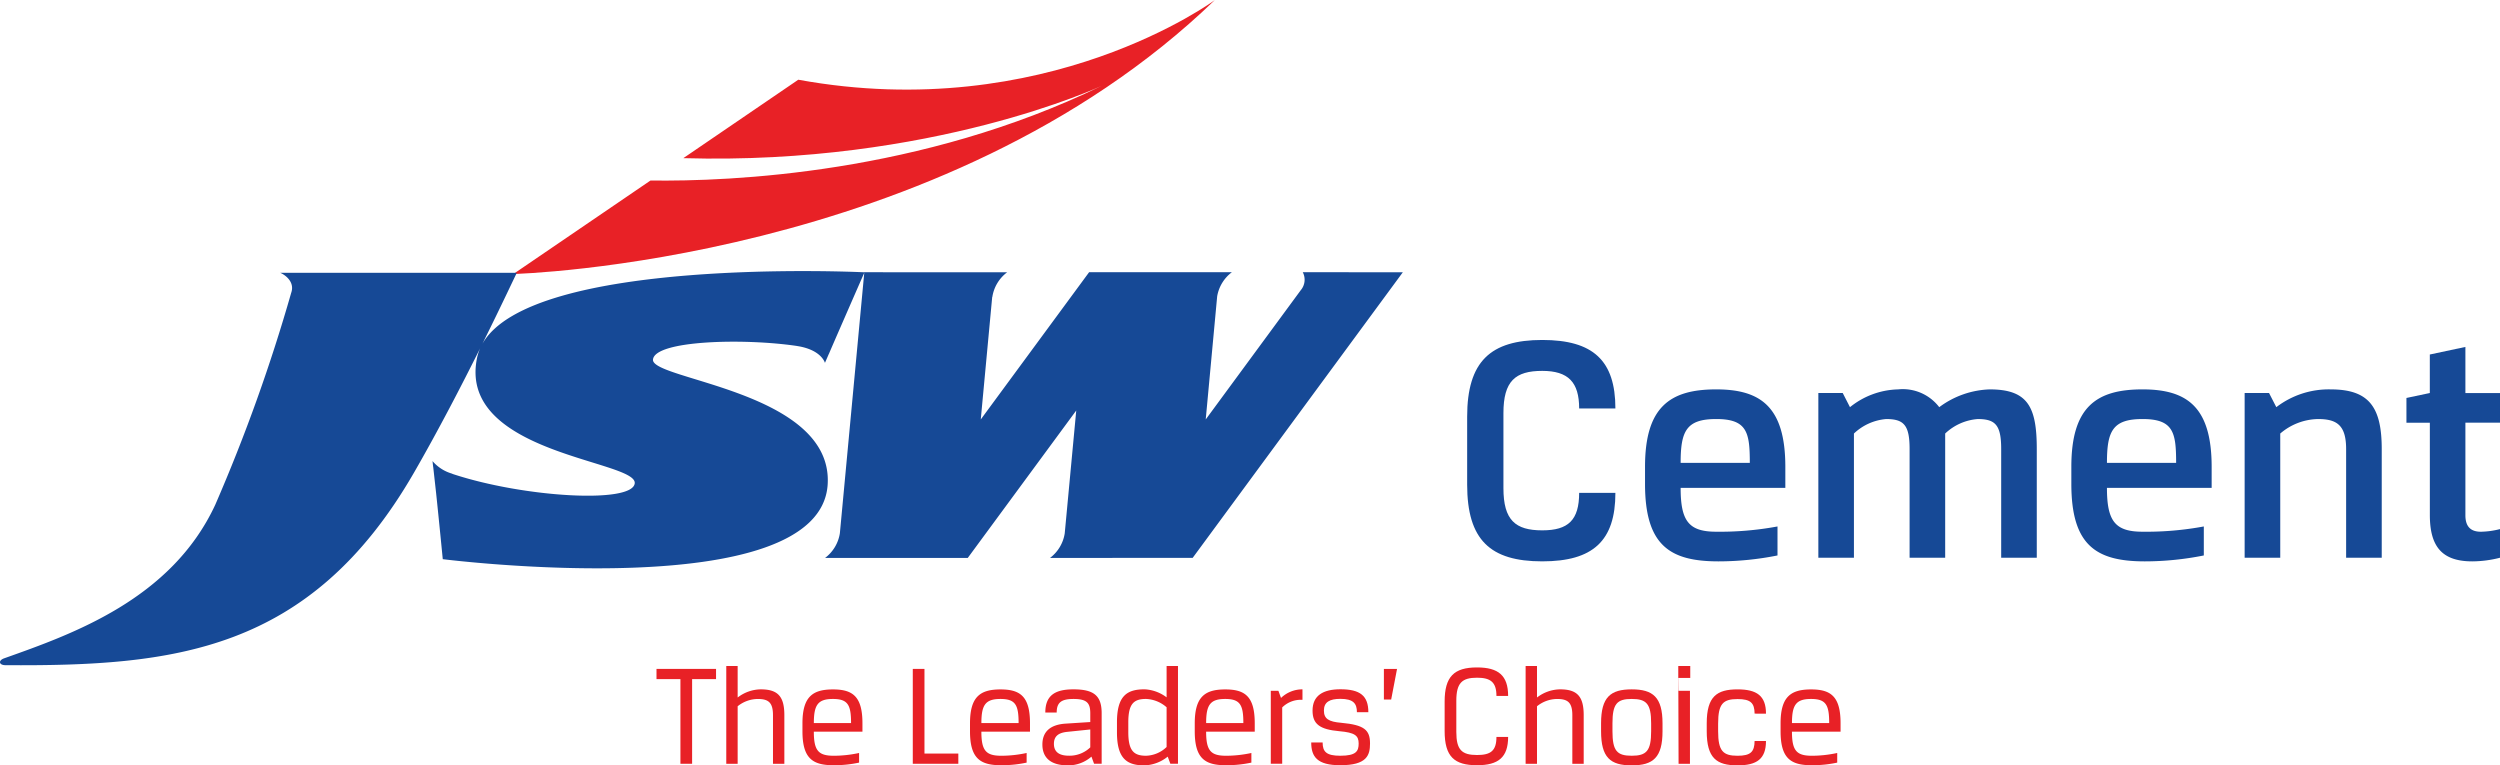 <svg id="Group_739" data-name="Group 739" xmlns="http://www.w3.org/2000/svg" xmlns:xlink="http://www.w3.org/1999/xlink" width="206.062" height="63.086" viewBox="0 0 206.062 63.086">
  <defs>
    <clipPath id="clip-path">
      <path id="Path_11355" data-name="Path 11355" d="M0,22.33H206.062V-40.756H0Z" transform="translate(0 40.756)" fill="none"/>
    </clipPath>
  </defs>
  <g id="Group_604" data-name="Group 604" clip-path="url(#clip-path)">
    <g id="Group_596" data-name="Group 596" transform="translate(42.321 0)">
      <path id="Path_11347" data-name="Path 11347" d="M8.313,2.324l-9.484,6.47C19.354,9.387,33.3,2.837,33.3,2.837c-14.877,7.239-30.582,7.89-37.176,7.8l-11.3,7.705s35.329-.876,57.815-22.579c0,0-13.9,10.3-34.331,6.566" transform="translate(15.172 4.242)" fill="#e82126"/>
    </g>
    <g id="Group_597" data-name="Group 597" transform="translate(0 22.345)">
      <path id="Path_11348" data-name="Path 11348" d="M38.336.033h-.924a1.335,1.335,0,0,1-.167,1.483L29.412,12.169,30.355,2.03a3.154,3.154,0,0,1,1.215-2H28.228V.033H19.8L10.87,12.169l.941-10.074a.277.277,0,0,1,.014-.029A3.136,3.136,0,0,1,13.043.039H12v0L1.27.033V.039c-.56-.028-27.453-1.274-31.481,5.9C-28.555,2.61-27.436.182-27.363.078H-46.887c.2.059,1.282.644.918,1.659v0A141.117,141.117,0,0,1-52.23,19.208c-3.627,7.8-11.79,10.657-17.394,12.648-.514.183-.433.563.1.567,13.787.085,25.1-1.017,33.668-15.854,1.986-3.441,3.933-7.2,5.463-10.272a4.268,4.268,0,0,0-.237.712c-1.758,8,13.2,8.515,12.978,10.428-.2,1.686-9.108,1.169-14.987-.768a.621.621,0,0,1-.077-.036A3.33,3.33,0,0,1-34.319,15.6l.05.46,0,0a.341.341,0,0,1,.012.068l.237,2.135c.237,2.252.546,5.422.546,5.422s31.153,3.938,31.727-6.187c.433-7.661-14.57-8.588-14.4-10.266C-16,5.653-8.7,5.455-4.27,6.113a.144.144,0,0,0,.037.008c1.98.313,2.26,1.384,2.26,1.384l.324-.746h.006C-1.64,6.723,1.034.61,1.268.078L-.743,21.55v0a3.148,3.148,0,0,1-1.218,2.031H.14l9.659,0,8.941-12.151L17.79,21.569a3.151,3.151,0,0,1-1.212,2.014H17.6v0l10.738-.008L45.66.035Z" transform="translate(69.969 0.06)" fill="#164996"/>
    </g>
    <g id="Group_598" data-name="Group 598" transform="translate(120.93 28.022)">
      <path id="Path_11349" data-name="Path 11349" d="M3.268,4.46H6.255c0,3.964-1.847,5.648-6.029,5.648-4.289,0-6.19-1.765-6.19-6.328V-1.812c0-4.563,1.927-6.328,6.19-6.328,4.182,0,6.029,1.684,6.029,5.648H3.268c0-2.172-.9-3.1-3.042-3.1-2.226,0-3.2.842-3.2,3.477v6.19c0,2.635.978,3.477,3.2,3.477,2.145,0,3.042-.842,3.042-3.1" transform="translate(5.964 8.14)" fill="#164996"/>
    </g>
    <g id="Group_599" data-name="Group 599" transform="translate(135.594 32.095)">
      <path id="Path_11350" data-name="Path 11350" d="M3.864,4v2.39A24.91,24.91,0,0,1-1,6.878c-3.992,0-6.055-1.3-6.055-6.382V-.916c0-4.915,2.035-6.382,5.865-6.382,3.639,0,5.7,1.412,5.7,6.382V.821H-4.12c0,2.717.652,3.613,2.933,3.613A26.131,26.131,0,0,0,3.864,4M1.582-1.243c0-2.5-.217-3.611-2.769-3.611-2.472,0-2.933,1-2.933,3.611Z" transform="translate(7.052 7.298)" fill="#164996"/>
    </g>
    <g id="Group_600" data-name="Group 600" transform="translate(149.877 32.095)">
      <path id="Path_11351" data-name="Path 11351" d="M.923.519A6.555,6.555,0,0,1,4.887-.947,3.782,3.782,0,0,1,8.281.519,7.34,7.34,0,0,1,12.436-.947c3.15,0,3.884,1.438,3.884,4.915v8.961H13.386V3.968c0-1.955-.461-2.47-1.929-2.47A4.377,4.377,0,0,0,8.77,2.691V12.928H5.837V3.968c0-1.955-.461-2.47-1.927-2.47A4.376,4.376,0,0,0,1.249,2.691V12.928H-1.684V-.648H.325Z" transform="translate(1.684 0.947)" fill="#164996"/>
    </g>
    <g id="Group_601" data-name="Group 601" transform="translate(170.733 32.095)">
      <path id="Path_11352" data-name="Path 11352" d="M3.864,4v2.39A24.91,24.91,0,0,1-1,6.878c-3.992,0-6.055-1.3-6.055-6.382V-.916c0-4.915,2.035-6.382,5.865-6.382,3.639,0,5.7,1.412,5.7,6.382V.821H-4.12c0,2.717.652,3.613,2.933,3.613A26.131,26.131,0,0,0,3.864,4M1.582-1.243c0-2.5-.217-3.611-2.769-3.611-2.472,0-2.933,1-2.933,3.611Z" transform="translate(7.052 7.298)" fill="#164996"/>
    </g>
    <g id="Group_602" data-name="Group 602" transform="translate(185.016 32.095)">
      <path id="Path_11353" data-name="Path 11353" d="M.711.106l.6,1.167A7.1,7.1,0,0,1,5.788-.193C8.94-.193,10,1.247,10,4.722v8.961H7.065V4.722c0-1.955-.76-2.47-2.308-2.47A4.907,4.907,0,0,0,1.635,3.446V13.682H-1.3V.106Z" transform="translate(1.298 0.193)" fill="#164996"/>
    </g>
    <g id="Group_603" data-name="Group 603" transform="translate(198.35 28.593)">
      <path id="Path_11354" data-name="Path 11354" d="M2.73,6.151a9.312,9.312,0,0,1-2.282.3c-2.552,0-3.5-1.277-3.5-3.829v-7.6H-4.982V-7.018l1.927-.407V-10.6l2.933-.624v3.8H2.73v2.444H-.122v7.63c0,.842.353,1.358,1.275,1.358A6.665,6.665,0,0,0,2.73,3.789Z" transform="translate(4.982 11.227)" fill="#164996"/>
    </g>
  </g>
  <g id="Group_605" data-name="Group 605" transform="translate(54.112 55.134)">
    <path id="Path_11356" data-name="Path 11356" d="M0,0V.842H1.972V7.82h.963V.842H4.908V0Z" fill="#e82126"/>
  </g>
  <g id="Group_608" data-name="Group 608" clip-path="url(#clip-path)">
    <g id="Group_606" data-name="Group 606" transform="translate(59.863 54.893)">
      <path id="Path_11357" data-name="Path 11357" d="M.332.92a3.185,3.185,0,0,1,1.9-.673c1.407,0,1.949.577,1.949,2.128V6.382H3.244V2.375c0-1.07-.4-1.334-1.263-1.334a2.68,2.68,0,0,0-1.649.6V6.382H-.606V-1.679H.332Z" transform="translate(0.606 1.679)" fill="#e82126"/>
    </g>
    <g id="Group_607" data-name="Group 607" transform="translate(66.142 56.818)">
      <path id="Path_11358" data-name="Path 11358" d="M1.652,1.857v.794A9.868,9.868,0,0,1-.44,2.868c-1.721,0-2.576-.542-2.576-2.8v-.65c0-2.2.842-2.8,2.515-2.8,1.624,0,2.43.577,2.43,2.791V.1H-2.078c0,1.576.385,1.986,1.649,1.986a9.949,9.949,0,0,0,2.082-.229M.99-.609C.99-2.089.738-2.595-.5-2.595s-1.577.481-1.577,1.986Z" transform="translate(3.016 3.389)" fill="#e82126"/>
    </g>
  </g>
  <g id="Group_609" data-name="Group 609" transform="translate(75.236 55.134)">
    <path id="Path_11360" data-name="Path 11360" d="M0,0V7.82H3.754V6.978H.963V0Z" fill="#e82126"/>
  </g>
  <g id="Group_616" data-name="Group 616" clip-path="url(#clip-path)">
    <g id="Group_610" data-name="Group 610" transform="translate(79.952 56.818)">
      <path id="Path_11361" data-name="Path 11361" d="M1.652,1.857v.794A9.868,9.868,0,0,1-.44,2.868c-1.721,0-2.576-.542-2.576-2.8v-.65c0-2.2.842-2.8,2.515-2.8,1.624,0,2.43.577,2.43,2.791V.1H-2.078c0,1.576.385,1.986,1.649,1.986a9.949,9.949,0,0,0,2.082-.229M.99-.609C.99-2.089.738-2.595-.5-2.595s-1.577.481-1.577,1.986Z" transform="translate(3.016 3.389)" fill="#e82126"/>
    </g>
    <g id="Group_611" data-name="Group 611" transform="translate(85.919 56.819)">
      <path id="Path_11362" data-name="Path 11362" d="M.677,1,2.711.869V.146c0-.842-.277-1.179-1.384-1.179-1.011,0-1.384.3-1.384,1.119H-.995c0-1.443.842-1.912,2.322-1.912,1.7,0,2.322.54,2.322,1.972V4.308H3.024L2.807,3.72a2.906,2.906,0,0,1-1.938.721c-1.371,0-2.105-.59-2.105-1.72C-1.236,1.686-.611,1.084.677,1M2.711,2.962V1.482l-1.938.2c-.721.084-1.059.385-1.059.986,0,.662.433.975,1.227.975a2.457,2.457,0,0,0,1.769-.686" transform="translate(1.236 1.826)" fill="#e82126"/>
    </g>
    <g id="Group_612" data-name="Group 612" transform="translate(92.066 54.893)">
      <path id="Path_11363" data-name="Path 11363" d="M0,1.942V1.087C0-1.126.867-1.62,2.274-1.62a3.264,3.264,0,0,1,1.817.662V-3.544h.938v8.06H4.4l-.217-.588a3.232,3.232,0,0,1-1.913.721C.867,4.649,0,4.144,0,1.942M4.091,3.134V-.14a2.723,2.723,0,0,0-1.7-.686c-1.011,0-1.457.4-1.457,1.938v.794c0,1.528.446,1.949,1.457,1.949a2.546,2.546,0,0,0,1.7-.721" transform="translate(0 3.544)" fill="#e82126"/>
    </g>
    <g id="Group_613" data-name="Group 613" transform="translate(98.477 56.818)">
      <path id="Path_11364" data-name="Path 11364" d="M1.652,1.857v.794A9.868,9.868,0,0,1-.44,2.868c-1.721,0-2.576-.542-2.576-2.8v-.65c0-2.2.842-2.8,2.515-2.8,1.624,0,2.43.577,2.43,2.791V.1H-2.078c0,1.576.385,1.986,1.649,1.986a9.949,9.949,0,0,0,2.082-.229M.99-.609C.99-2.089.738-2.595-.5-2.595s-1.577.481-1.577,1.986Z" transform="translate(3.016 3.389)" fill="#e82126"/>
    </g>
    <g id="Group_614" data-name="Group 614" transform="translate(104.745 56.819)">
      <path id="Path_11365" data-name="Path 11365" d="M.924.306A2.183,2.183,0,0,0-.747.932V5.575h-.94V-.44h.627l.215.59A2.544,2.544,0,0,1,.924-.559Z" transform="translate(1.687 0.559)" fill="#e82126"/>
    </g>
    <g id="Group_615" data-name="Group 615" transform="translate(108.077 56.817)">
      <path id="Path_11366" data-name="Path 11366" d="M.848,2.215c-1.9,0-2.395-.7-2.395-1.876h.94c0,.769.313,1.094,1.455,1.094,1.323,0,1.515-.385,1.515-1.011,0-.65-.313-.9-1.588-1.011-1.636-.144-2.213-.6-2.213-1.7,0-1.238.867-1.757,2.3-1.757,1.611,0,2.3.529,2.3,1.89H2.219c0-.71-.288-1.1-1.359-1.1-.89,0-1.361.265-1.361.963,0,.673.385.927,1.432,1.011C2.821-1.106,3.3-.7,3.3.422,3.3,1.4,3.038,2.215.848,2.215" transform="translate(1.547 4.042)" fill="#e82126"/>
    </g>
  </g>
  <g id="Group_617" data-name="Group 617" transform="translate(114.067 55.134)">
    <path id="Path_11368" data-name="Path 11368" d="M0,0V2.526H.6L1.084,0Z" fill="#e82126"/>
  </g>
  <g id="Group_621" data-name="Group 621" clip-path="url(#clip-path)">
    <g id="Group_618" data-name="Group 618" transform="translate(119.073 55.013)">
      <path id="Path_11369" data-name="Path 11369" d="M1.512,2.027h.963c0,1.684-.806,2.334-2.563,2.334-1.864,0-2.67-.7-2.67-2.816V-.884c0-2.057.769-2.816,2.67-2.816,1.757,0,2.563.662,2.563,2.347H1.512c0-1.119-.469-1.5-1.6-1.5-1.238,0-1.707.433-1.707,1.9V1.619c0,1.467.444,1.9,1.707,1.9,1.132,0,1.6-.35,1.6-1.492" transform="translate(2.759 3.7)" fill="#e82126"/>
    </g>
    <g id="Group_619" data-name="Group 619" transform="translate(125.749 54.893)">
      <path id="Path_11370" data-name="Path 11370" d="M.332.92a3.185,3.185,0,0,1,1.9-.673c1.407,0,1.949.577,1.949,2.128V6.382H3.244V2.375c0-1.07-.4-1.334-1.263-1.334a2.68,2.68,0,0,0-1.649.6V6.382H-.606V-1.679H.332Z" transform="translate(0.606 1.679)" fill="#e82126"/>
    </g>
    <g id="Group_620" data-name="Group 620" transform="translate(131.968 56.817)">
      <path id="Path_11371" data-name="Path 11371" d="M1.793,1.222c0,2.166-.769,2.816-2.539,2.816s-2.526-.65-2.526-2.816V.572c0-2.166.782-2.8,2.526-2.8s2.539.638,2.539,2.8ZM.855.572c0-1.611-.385-2.009-1.6-2.009s-1.588.4-1.588,2.009v.65c0,1.624.373,2.022,1.588,2.022s1.6-.4,1.6-2.022Z" transform="translate(3.272 2.231)" fill="#e82126"/>
    </g>
  </g>
  <path id="Path_11373" data-name="Path 11373" d="M89.367-4.307h.988v-.986h-.988Zm0-.986.025,8.061h.938V-3.247h-.938Z" transform="translate(48.964 60.186)" fill="#e82126"/>
  <g id="Group_624" data-name="Group 624" clip-path="url(#clip-path)">
    <g id="Group_622" data-name="Group 622" transform="translate(140.678 56.818)">
      <path id="Path_11374" data-name="Path 11374" d="M.332.992v.65c0,1.636.409,2.022,1.6,2.022,1.082,0,1.395-.325,1.407-1.217h.938c0,1.481-.757,2.009-2.345,2.009-1.732,0-2.539-.6-2.539-2.814V.992c0-2.213.83-2.8,2.539-2.8,1.588,0,2.345.529,2.345,2H3.34c-.012-.878-.325-1.2-1.407-1.2-1.192,0-1.6.385-1.6,2.009" transform="translate(0.606 1.811)" fill="#e82126"/>
    </g>
    <g id="Group_623" data-name="Group 623" transform="translate(146.764 56.818)">
      <path id="Path_11375" data-name="Path 11375" d="M1.652,1.857v.794A9.868,9.868,0,0,1-.44,2.868c-1.721,0-2.576-.542-2.576-2.8v-.65c0-2.2.842-2.8,2.515-2.8,1.624,0,2.43.577,2.43,2.791V.1H-2.078c0,1.576.385,1.986,1.649,1.986a9.949,9.949,0,0,0,2.082-.229M.99-.609C.99-2.089.738-2.595-.5-2.595s-1.577.481-1.577,1.986Z" transform="translate(3.016 3.389)" fill="#e82126"/>
    </g>
  </g>
</svg>
